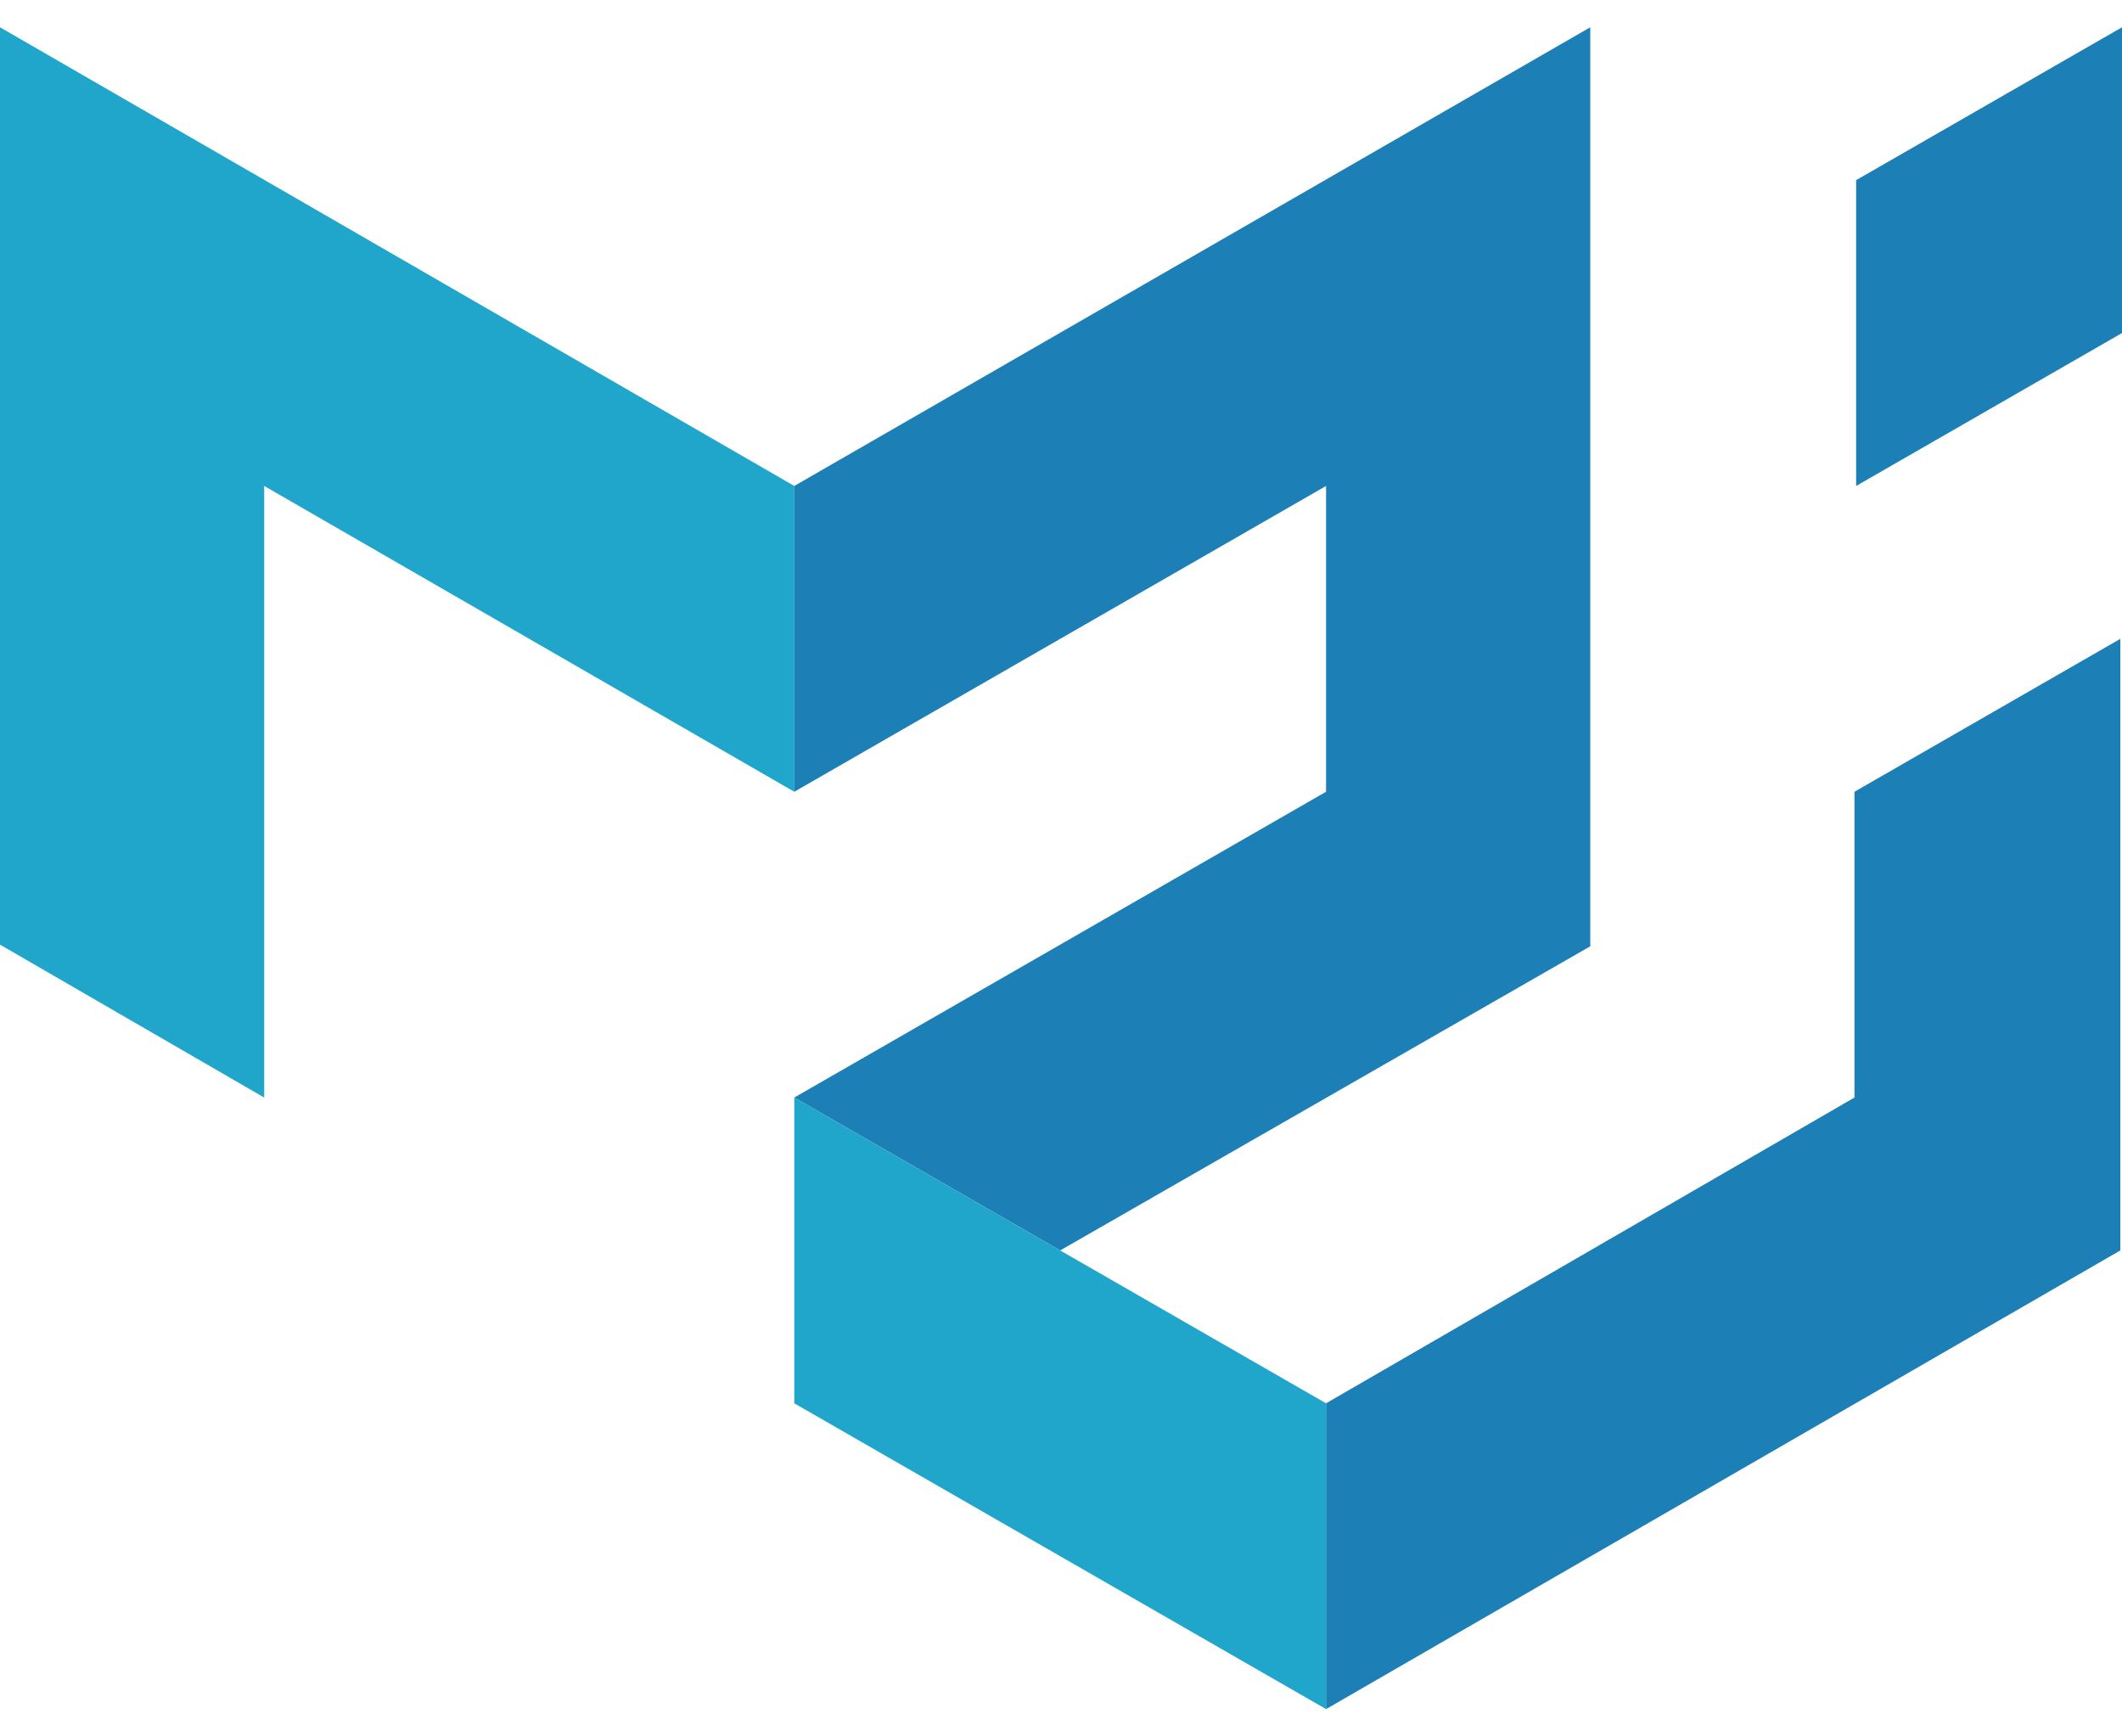 <svg width="55" height="45" viewBox="0 0 55 45" fill="none" xmlns="http://www.w3.org/2000/svg">
<path d="M0 24.481V0.707L20.587 12.594V20.519L6.848 12.594V28.444L0 24.481Z" fill="#1FA6CA"/>
<path d="M20.587 12.594L41.218 0.707V24.524L27.479 32.406L20.587 28.444L34.37 20.519V12.594L20.587 20.519V12.594Z" fill="#1C7FB6"/>
<path d="M20.587 28.444V36.368L34.37 44.293V36.368L20.587 28.444Z" fill="#1FA6CA"/>
<path d="M34.37 44.293L54.957 32.406V16.556L48.066 20.519V28.444L34.37 36.368V44.293ZM48.109 12.594V4.669L55 0.707V8.631L48.109 12.594Z" fill="#1C7FB6"/>
</svg>
